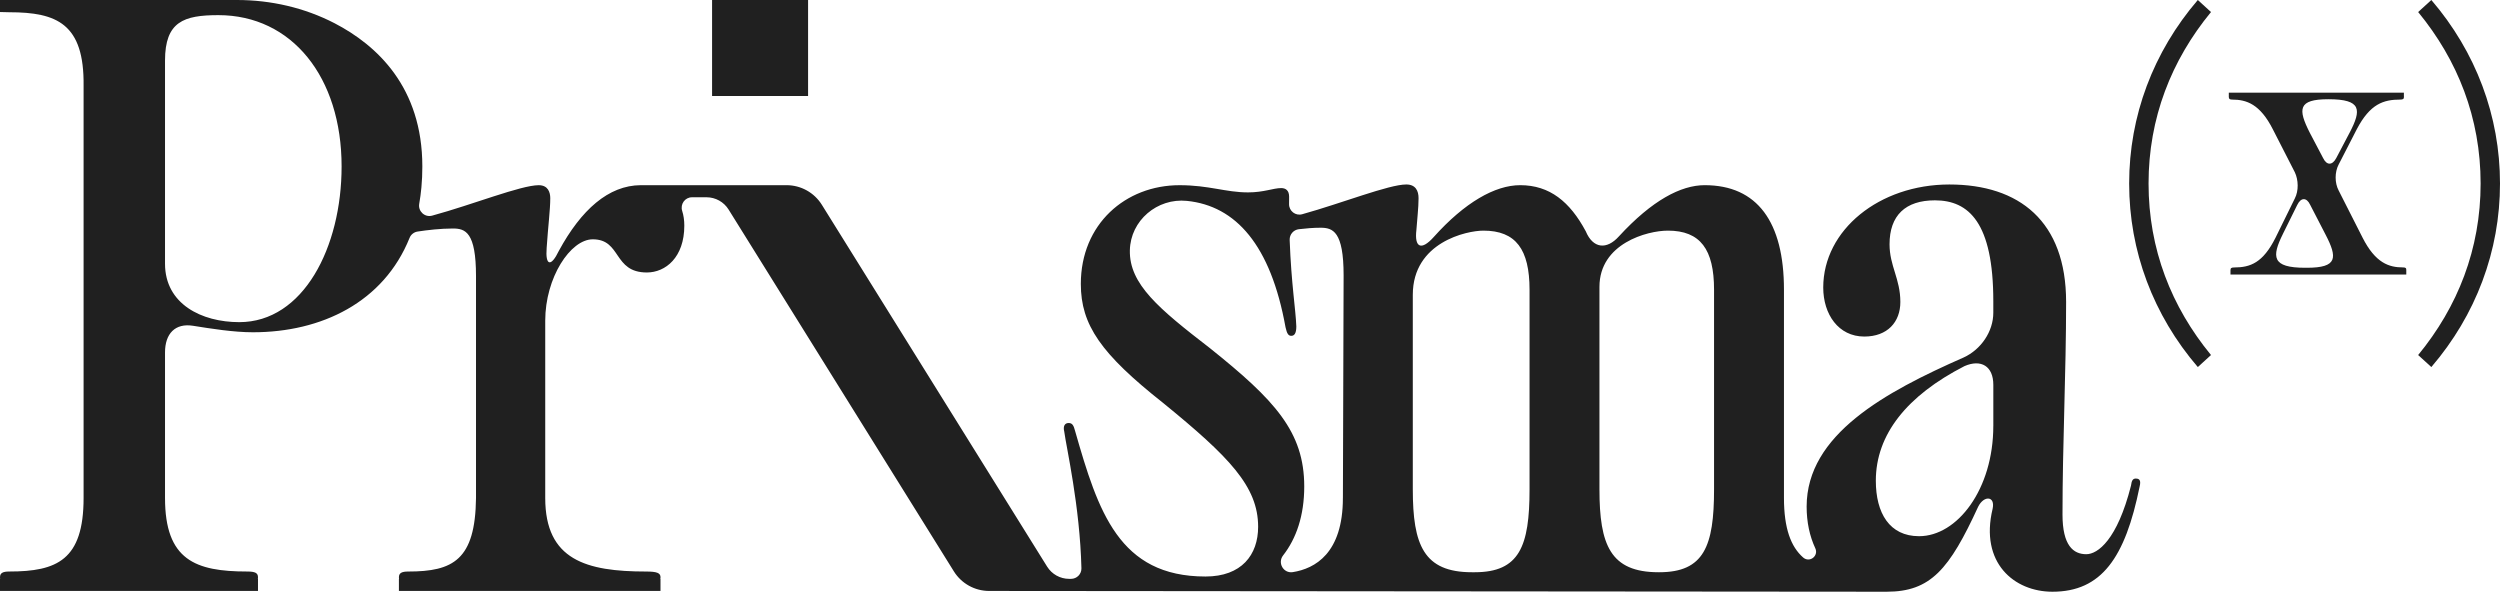 <svg width="142" height="34" viewBox="0 0 142 34" fill="none" xmlns="http://www.w3.org/2000/svg">
<path d="M120.936 10.424C120.936 6.589 122.302 2.953 124.836 0L125.585 0.684C123.337 3.416 122.038 6.7 122.038 10.425C122.038 14.149 123.337 17.433 125.585 20.166L124.836 20.849C122.301 17.896 120.936 14.26 120.936 10.426V10.424Z" fill="#202020"/>
<path d="M142 10.425C142 14.259 140.634 17.895 138.1 20.848L137.351 20.166C139.598 17.433 140.899 14.149 140.899 10.425C140.899 6.7 139.598 3.416 137.351 0.684L138.1 0C140.634 2.953 142 6.589 142 10.424V10.425Z" fill="#202020"/>
<path d="M45.899 0H40.446V5.453H45.899V0Z" fill="#202020"/>
<path d="M121.325 27.181C121.161 27.181 121.079 27.263 121.039 27.59C120.261 30.66 119.155 31.479 118.501 31.479C117.764 31.479 117.15 30.988 117.15 29.227C117.15 25.215 117.355 21.162 117.355 17.151C117.355 12.566 114.694 10.479 110.723 10.479C106.752 10.479 103.56 13.057 103.56 16.332C103.56 17.846 104.419 19.116 105.893 19.116C107.203 19.116 107.94 18.297 107.94 17.151C107.94 15.841 107.326 15.104 107.326 13.876C107.326 12.238 108.227 11.379 109.904 11.379C111.828 11.379 113.22 12.647 113.22 17.109V17.764C113.22 18.828 112.523 19.851 111.541 20.302C107.079 22.266 102.617 24.682 102.617 28.775C102.617 29.656 102.789 30.456 103.108 31.14C103.313 31.579 102.784 31.984 102.419 31.666C101.726 31.058 101.329 30.02 101.329 28.284V16.454C101.329 12.606 99.814 10.518 96.826 10.518C95.476 10.518 93.838 11.378 91.955 13.425C91.259 14.202 90.482 14.121 90.072 13.138C89.172 11.46 88.025 10.518 86.347 10.518C84.914 10.518 83.195 11.501 81.434 13.465C80.738 14.242 80.329 14.079 80.452 13.056C80.492 12.442 80.574 11.828 80.574 11.255C80.574 10.846 80.411 10.478 79.878 10.478C78.889 10.478 76.223 11.541 73.962 12.169C73.587 12.273 73.218 11.989 73.219 11.599C73.219 11.46 73.219 11.318 73.222 11.174C73.222 10.805 73.017 10.683 72.771 10.683C72.32 10.683 71.789 10.928 70.888 10.928C69.618 10.928 68.677 10.519 66.999 10.519C63.929 10.519 61.391 12.729 61.391 16.127C61.391 18.46 62.538 20.098 66.058 22.881C69.824 25.951 71.462 27.63 71.462 29.922C71.462 31.518 70.52 32.746 68.473 32.746C63.561 32.746 62.375 29.061 61.065 24.478C60.982 24.15 60.901 24.027 60.696 24.027C60.491 24.027 60.368 24.191 60.45 24.518C60.566 25.407 61.338 28.739 61.425 32.277C61.433 32.608 61.165 32.879 60.834 32.879H60.728C60.218 32.879 59.746 32.616 59.477 32.184L46.681 11.632C46.25 10.94 45.492 10.518 44.676 10.518H36.395C34.561 10.528 33.011 11.917 31.746 14.243C31.295 15.185 30.969 15.103 31.05 14.08C31.132 12.852 31.255 11.911 31.255 11.256C31.255 10.928 31.132 10.519 30.6 10.519C29.59 10.519 26.833 11.627 24.543 12.249C24.127 12.361 23.737 12.001 23.812 11.575C23.865 11.275 23.906 10.964 23.936 10.642C23.972 10.26 23.989 9.865 23.989 9.455C23.989 4.957 21.415 2.57 19.002 1.319C17.291 0.435 15.384 0 13.459 0H-0V0.683C-0 0.683 0.448 0.696 0.532 0.696C3.233 0.696 4.789 1.351 4.748 4.872V28.287C4.748 31.808 3.233 32.462 0.532 32.462C0.163 32.462 -0 32.544 -0 32.79C-0 32.823 0.003 32.853 0.007 32.883H-0V33.565H14.654V32.883H14.647C14.652 32.854 14.654 32.824 14.654 32.79C14.654 32.544 14.491 32.462 14.04 32.462C11.094 32.462 9.373 31.808 9.373 28.287V20.019C9.373 18.954 9.947 18.34 10.97 18.505C11.993 18.668 13.262 18.873 14.367 18.873C18.258 18.873 21.793 17.17 23.264 13.511C23.341 13.319 23.515 13.183 23.719 13.152C24.269 13.068 25.025 12.979 25.727 12.979C26.43 12.979 27.037 13.184 27.037 15.681V28.288C26.997 31.809 25.727 32.463 23.189 32.463C22.821 32.463 22.658 32.545 22.658 32.791C22.658 32.824 22.661 32.854 22.665 32.883H22.658V33.566H37.516V32.883H37.506C37.514 32.855 37.518 32.824 37.518 32.791C37.518 32.545 37.313 32.463 36.699 32.463C33.302 32.463 30.969 31.809 30.969 28.288V18.218C30.969 15.763 32.402 13.593 33.67 13.593C35.308 13.593 34.816 15.477 36.74 15.477C37.804 15.477 38.869 14.617 38.869 12.816C38.869 12.508 38.827 12.229 38.748 11.98C38.626 11.597 38.905 11.205 39.308 11.205H40.131C40.641 11.205 41.113 11.468 41.383 11.9L54.18 32.454C54.611 33.146 55.368 33.566 56.183 33.566C56.183 33.566 106.886 33.61 107.162 33.61C109.66 33.61 110.723 32.341 112.361 28.779C112.689 28.125 113.343 28.166 113.18 28.902C112.443 31.972 114.408 33.61 116.578 33.61C119.361 33.61 120.712 31.686 121.531 27.634C121.613 27.306 121.531 27.183 121.326 27.183L121.325 27.181ZM13.59 18.298C11.461 18.298 9.373 17.275 9.373 14.981V3.438C9.373 1.228 10.438 0.86 12.403 0.86C16.578 0.86 19.403 4.38 19.403 9.456C19.403 14.041 17.233 18.298 13.59 18.298ZM76.276 28.286C76.276 31.43 74.69 32.297 73.43 32.497C72.901 32.582 72.55 31.97 72.88 31.548C73.629 30.589 74.081 29.288 74.081 27.631C74.081 24.519 72.403 22.718 68.719 19.771C65.819 17.534 64.134 16.135 64.176 14.216C64.212 12.523 65.731 11.239 67.415 11.41C70.2 11.692 72.178 13.928 73.017 18.584C73.099 18.952 73.18 19.075 73.344 19.075C73.509 19.075 73.631 18.952 73.631 18.543C73.598 17.59 73.346 16.143 73.253 13.629C73.241 13.32 73.468 13.055 73.774 13.019C74.17 12.972 74.597 12.935 75.007 12.935C75.703 12.935 76.317 13.14 76.317 15.637L76.277 28.286H76.276ZM86.878 27.795C86.878 31.029 86.305 32.503 83.767 32.503H83.603C80.861 32.503 80.247 30.947 80.247 27.795V16.743C80.247 13.754 83.316 13.1 84.258 13.1C86.1 13.1 86.878 14.164 86.878 16.457V27.796V27.795ZM97.358 27.795C97.358 31.029 96.785 32.503 94.247 32.503H94.206C91.463 32.503 90.849 30.947 90.849 27.795V16.292C90.849 13.837 93.55 13.1 94.738 13.1C96.58 13.1 97.358 14.164 97.358 16.457V27.796V27.795ZM113.22 24.192C113.22 27.795 111.173 30.456 109.003 30.456C107.325 30.456 106.547 29.146 106.547 27.304C106.547 24.684 108.308 22.474 111.583 20.795C112.524 20.386 113.221 20.795 113.221 21.86V24.192H113.22Z" fill="#202020"/>
<path d="M136.678 15.34C136.678 15.226 136.64 15.189 136.489 15.189C135.697 15.189 134.925 14.944 134.191 13.493L132.834 10.817C132.608 10.384 132.608 9.781 132.834 9.348L133.87 7.332C134.624 5.901 135.378 5.656 136.338 5.656C136.489 5.656 136.545 5.619 136.545 5.505C136.545 5.486 136.544 5.471 136.541 5.456V5.262H126.596V5.506C126.596 5.62 126.653 5.657 126.785 5.657C127.595 5.657 128.368 5.902 129.102 7.353L130.346 9.784C130.553 10.218 130.571 10.839 130.346 11.272L129.253 13.496C128.537 14.928 127.821 15.192 126.898 15.192C126.747 15.192 126.691 15.229 126.691 15.343C126.691 15.344 126.691 15.346 126.691 15.347V15.592H136.677V15.347C136.677 15.347 136.677 15.344 136.677 15.343L136.678 15.34ZM133.456 7.54L132.703 8.971C132.477 9.404 132.156 9.404 131.949 8.971L131.196 7.54C130.517 6.201 130.517 5.636 132.251 5.636C134.154 5.636 134.135 6.239 133.457 7.54H133.456ZM129.669 13.286L130.48 11.647C130.687 11.214 131.007 11.194 131.215 11.628L132.081 13.305C132.779 14.644 132.779 15.209 131.026 15.209H130.932C129.028 15.209 129.028 14.586 129.669 13.287V13.286Z" fill="#202020"/>
</svg>
